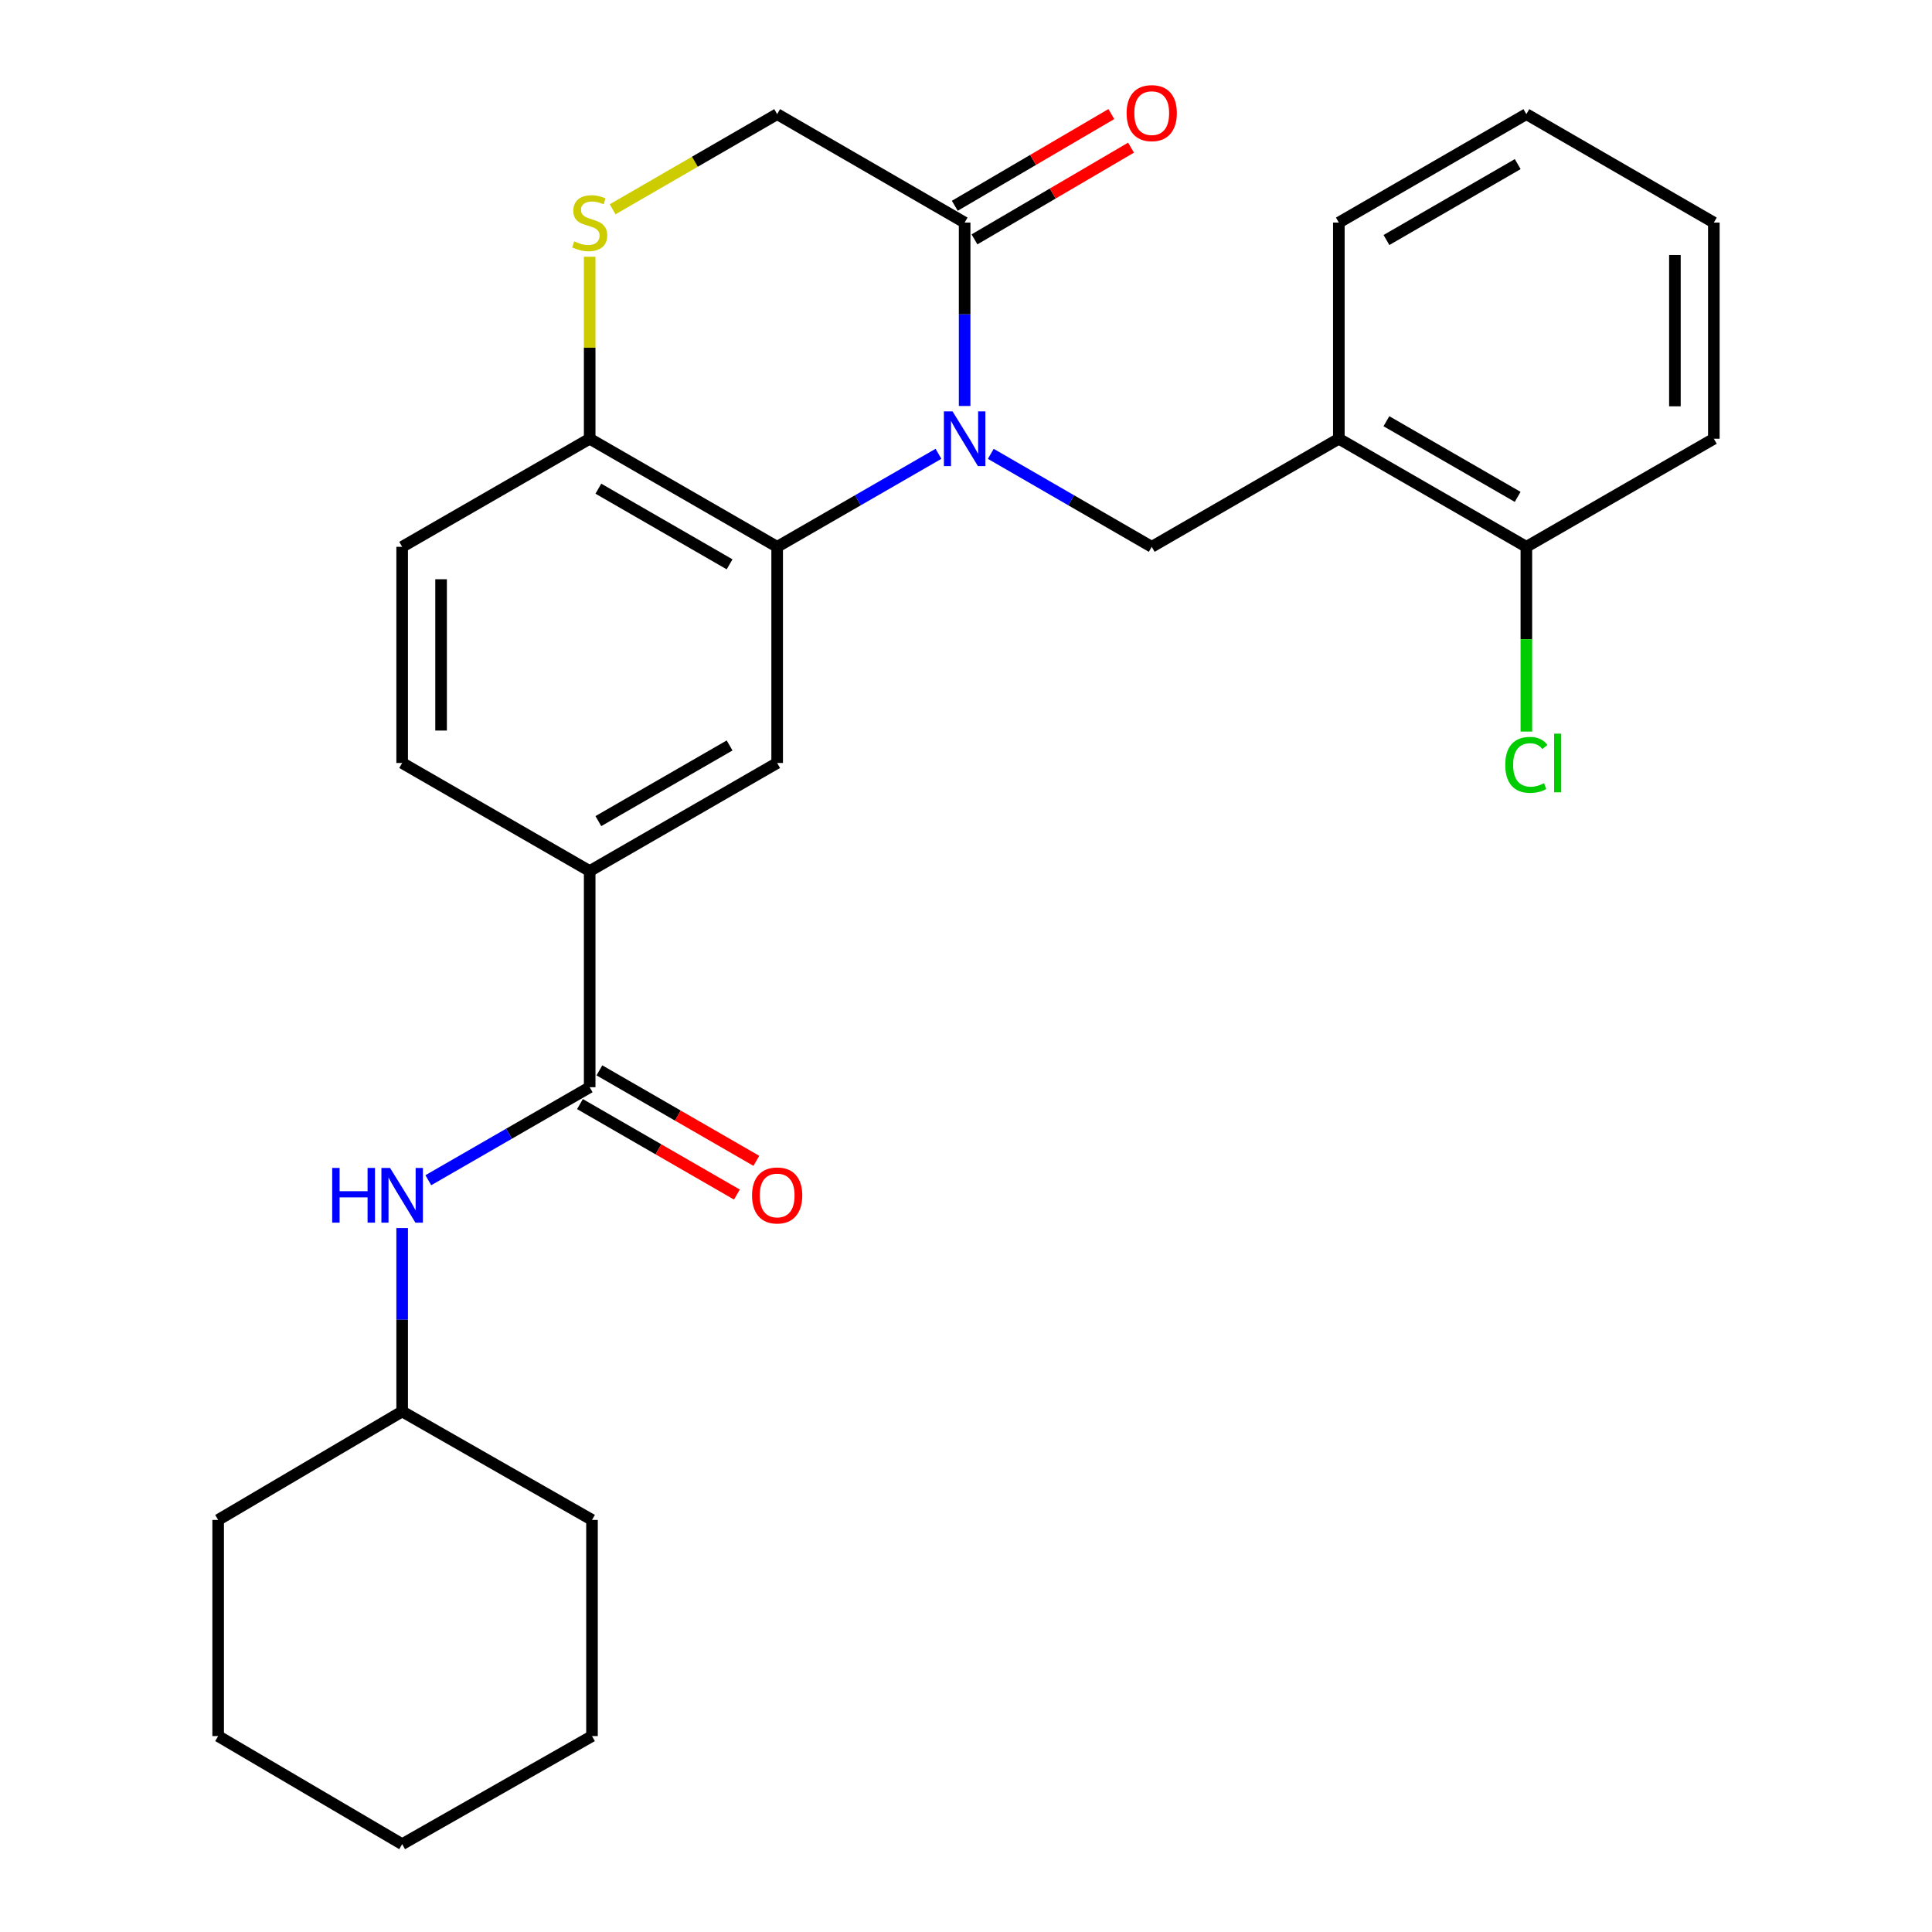 <?xml version='1.0' encoding='iso-8859-1'?>
<svg version='1.1' baseProfile='full'
              xmlns='http://www.w3.org/2000/svg'
                      xmlns:rdkit='http://www.rdkit.org/xml'
                      xmlns:xlink='http://www.w3.org/1999/xlink'
                  xml:space='preserve'
width='1000px' height='1000px' viewBox='0 0 1000 1000'>
<!-- END OF HEADER -->
<rect style='opacity:1.0;fill:#FFFFFF;stroke:none' width='1000' height='1000' x='0' y='0'> </rect>
<path class='bond-0' d='M 485.754,234.896 L 444.005,258.964' style='fill:none;fill-rule:evenodd;stroke:#0000FF;stroke-width:6px;stroke-linecap:butt;stroke-linejoin:miter;stroke-opacity:1' />
<path class='bond-0' d='M 444.005,258.964 L 402.256,283.032' style='fill:none;fill-rule:evenodd;stroke:#000000;stroke-width:6px;stroke-linecap:butt;stroke-linejoin:miter;stroke-opacity:1' />
<path class='bond-1' d='M 499.295,210.133 L 499.295,162.67' style='fill:none;fill-rule:evenodd;stroke:#0000FF;stroke-width:6px;stroke-linecap:butt;stroke-linejoin:miter;stroke-opacity:1' />
<path class='bond-1' d='M 499.295,162.67 L 499.295,115.207' style='fill:none;fill-rule:evenodd;stroke:#000000;stroke-width:6px;stroke-linecap:butt;stroke-linejoin:miter;stroke-opacity:1' />
<path class='bond-2' d='M 512.831,234.91 L 554.481,258.971' style='fill:none;fill-rule:evenodd;stroke:#0000FF;stroke-width:6px;stroke-linecap:butt;stroke-linejoin:miter;stroke-opacity:1' />
<path class='bond-2' d='M 554.481,258.971 L 596.132,283.032' style='fill:none;fill-rule:evenodd;stroke:#000000;stroke-width:6px;stroke-linecap:butt;stroke-linejoin:miter;stroke-opacity:1' />
<path class='bond-4' d='M 402.256,283.032 L 402.256,394.915' style='fill:none;fill-rule:evenodd;stroke:#000000;stroke-width:6px;stroke-linecap:butt;stroke-linejoin:miter;stroke-opacity:1' />
<path class='bond-8' d='M 402.256,283.032 L 305.217,227.09' style='fill:none;fill-rule:evenodd;stroke:#000000;stroke-width:6px;stroke-linecap:butt;stroke-linejoin:miter;stroke-opacity:1' />
<path class='bond-8' d='M 377.636,292.099 L 309.709,252.939' style='fill:none;fill-rule:evenodd;stroke:#000000;stroke-width:6px;stroke-linecap:butt;stroke-linejoin:miter;stroke-opacity:1' />
<path class='bond-10' d='M 499.295,115.207 L 402.256,59.075' style='fill:none;fill-rule:evenodd;stroke:#000000;stroke-width:6px;stroke-linecap:butt;stroke-linejoin:miter;stroke-opacity:1' />
<path class='bond-13' d='M 504.388,123.9 L 544.904,100.162' style='fill:none;fill-rule:evenodd;stroke:#000000;stroke-width:6px;stroke-linecap:butt;stroke-linejoin:miter;stroke-opacity:1' />
<path class='bond-13' d='M 544.904,100.162 L 585.42,76.424' style='fill:none;fill-rule:evenodd;stroke:#FF0000;stroke-width:6px;stroke-linecap:butt;stroke-linejoin:miter;stroke-opacity:1' />
<path class='bond-13' d='M 494.201,106.513 L 534.717,82.775' style='fill:none;fill-rule:evenodd;stroke:#000000;stroke-width:6px;stroke-linecap:butt;stroke-linejoin:miter;stroke-opacity:1' />
<path class='bond-13' d='M 534.717,82.775 L 575.233,59.037' style='fill:none;fill-rule:evenodd;stroke:#FF0000;stroke-width:6px;stroke-linecap:butt;stroke-linejoin:miter;stroke-opacity:1' />
<path class='bond-7' d='M 596.132,283.032 L 692.981,227.09' style='fill:none;fill-rule:evenodd;stroke:#000000;stroke-width:6px;stroke-linecap:butt;stroke-linejoin:miter;stroke-opacity:1' />
<path class='bond-3' d='M 305.217,562.741 L 305.217,450.857' style='fill:none;fill-rule:evenodd;stroke:#000000;stroke-width:6px;stroke-linecap:butt;stroke-linejoin:miter;stroke-opacity:1' />
<path class='bond-9' d='M 305.217,562.741 L 263.457,586.809' style='fill:none;fill-rule:evenodd;stroke:#000000;stroke-width:6px;stroke-linecap:butt;stroke-linejoin:miter;stroke-opacity:1' />
<path class='bond-9' d='M 263.457,586.809 L 221.697,610.878' style='fill:none;fill-rule:evenodd;stroke:#0000FF;stroke-width:6px;stroke-linecap:butt;stroke-linejoin:miter;stroke-opacity:1' />
<path class='bond-11' d='M 300.185,571.47 L 340.804,594.886' style='fill:none;fill-rule:evenodd;stroke:#000000;stroke-width:6px;stroke-linecap:butt;stroke-linejoin:miter;stroke-opacity:1' />
<path class='bond-11' d='M 340.804,594.886 L 381.424,618.303' style='fill:none;fill-rule:evenodd;stroke:#FF0000;stroke-width:6px;stroke-linecap:butt;stroke-linejoin:miter;stroke-opacity:1' />
<path class='bond-11' d='M 310.249,554.012 L 350.869,577.428' style='fill:none;fill-rule:evenodd;stroke:#000000;stroke-width:6px;stroke-linecap:butt;stroke-linejoin:miter;stroke-opacity:1' />
<path class='bond-11' d='M 350.869,577.428 L 391.488,600.845' style='fill:none;fill-rule:evenodd;stroke:#FF0000;stroke-width:6px;stroke-linecap:butt;stroke-linejoin:miter;stroke-opacity:1' />
<path class='bond-6' d='M 402.256,394.915 L 305.217,450.857' style='fill:none;fill-rule:evenodd;stroke:#000000;stroke-width:6px;stroke-linecap:butt;stroke-linejoin:miter;stroke-opacity:1' />
<path class='bond-6' d='M 377.636,385.849 L 309.709,425.008' style='fill:none;fill-rule:evenodd;stroke:#000000;stroke-width:6px;stroke-linecap:butt;stroke-linejoin:miter;stroke-opacity:1' />
<path class='bond-5' d='M 317.1,108.333 L 359.678,83.704' style='fill:none;fill-rule:evenodd;stroke:#CCCC00;stroke-width:6px;stroke-linecap:butt;stroke-linejoin:miter;stroke-opacity:1' />
<path class='bond-5' d='M 359.678,83.704 L 402.256,59.075' style='fill:none;fill-rule:evenodd;stroke:#000000;stroke-width:6px;stroke-linecap:butt;stroke-linejoin:miter;stroke-opacity:1' />
<path class='bond-27' d='M 305.217,132.884 L 305.217,179.987' style='fill:none;fill-rule:evenodd;stroke:#CCCC00;stroke-width:6px;stroke-linecap:butt;stroke-linejoin:miter;stroke-opacity:1' />
<path class='bond-27' d='M 305.217,179.987 L 305.217,227.09' style='fill:none;fill-rule:evenodd;stroke:#000000;stroke-width:6px;stroke-linecap:butt;stroke-linejoin:miter;stroke-opacity:1' />
<path class='bond-28' d='M 305.217,450.857 L 208.156,394.915' style='fill:none;fill-rule:evenodd;stroke:#000000;stroke-width:6px;stroke-linecap:butt;stroke-linejoin:miter;stroke-opacity:1' />
<path class='bond-12' d='M 692.981,227.09 L 790.042,283.032' style='fill:none;fill-rule:evenodd;stroke:#000000;stroke-width:6px;stroke-linecap:butt;stroke-linejoin:miter;stroke-opacity:1' />
<path class='bond-12' d='M 717.602,218.023 L 785.545,257.182' style='fill:none;fill-rule:evenodd;stroke:#000000;stroke-width:6px;stroke-linecap:butt;stroke-linejoin:miter;stroke-opacity:1' />
<path class='bond-18' d='M 692.981,227.09 L 692.981,115.207' style='fill:none;fill-rule:evenodd;stroke:#000000;stroke-width:6px;stroke-linecap:butt;stroke-linejoin:miter;stroke-opacity:1' />
<path class='bond-15' d='M 305.217,227.09 L 208.156,283.032' style='fill:none;fill-rule:evenodd;stroke:#000000;stroke-width:6px;stroke-linecap:butt;stroke-linejoin:miter;stroke-opacity:1' />
<path class='bond-17' d='M 208.156,635.639 L 208.156,683.103' style='fill:none;fill-rule:evenodd;stroke:#0000FF;stroke-width:6px;stroke-linecap:butt;stroke-linejoin:miter;stroke-opacity:1' />
<path class='bond-17' d='M 208.156,683.103 L 208.156,730.566' style='fill:none;fill-rule:evenodd;stroke:#000000;stroke-width:6px;stroke-linecap:butt;stroke-linejoin:miter;stroke-opacity:1' />
<path class='bond-16' d='M 790.042,283.032 L 790.042,330.845' style='fill:none;fill-rule:evenodd;stroke:#000000;stroke-width:6px;stroke-linecap:butt;stroke-linejoin:miter;stroke-opacity:1' />
<path class='bond-16' d='M 790.042,330.845 L 790.042,378.658' style='fill:none;fill-rule:evenodd;stroke:#00CC00;stroke-width:6px;stroke-linecap:butt;stroke-linejoin:miter;stroke-opacity:1' />
<path class='bond-19' d='M 790.042,283.032 L 887.081,227.09' style='fill:none;fill-rule:evenodd;stroke:#000000;stroke-width:6px;stroke-linecap:butt;stroke-linejoin:miter;stroke-opacity:1' />
<path class='bond-14' d='M 208.156,394.915 L 208.156,283.032' style='fill:none;fill-rule:evenodd;stroke:#000000;stroke-width:6px;stroke-linecap:butt;stroke-linejoin:miter;stroke-opacity:1' />
<path class='bond-14' d='M 228.307,378.133 L 228.307,299.814' style='fill:none;fill-rule:evenodd;stroke:#000000;stroke-width:6px;stroke-linecap:butt;stroke-linejoin:miter;stroke-opacity:1' />
<path class='bond-20' d='M 208.156,730.566 L 306.415,786.709' style='fill:none;fill-rule:evenodd;stroke:#000000;stroke-width:6px;stroke-linecap:butt;stroke-linejoin:miter;stroke-opacity:1' />
<path class='bond-21' d='M 208.156,730.566 L 112.919,786.709' style='fill:none;fill-rule:evenodd;stroke:#000000;stroke-width:6px;stroke-linecap:butt;stroke-linejoin:miter;stroke-opacity:1' />
<path class='bond-22' d='M 692.981,115.207 L 790.042,59.075' style='fill:none;fill-rule:evenodd;stroke:#000000;stroke-width:6px;stroke-linecap:butt;stroke-linejoin:miter;stroke-opacity:1' />
<path class='bond-22' d='M 717.628,124.231 L 785.571,84.939' style='fill:none;fill-rule:evenodd;stroke:#000000;stroke-width:6px;stroke-linecap:butt;stroke-linejoin:miter;stroke-opacity:1' />
<path class='bond-29' d='M 887.081,227.09 L 887.081,115.207' style='fill:none;fill-rule:evenodd;stroke:#000000;stroke-width:6px;stroke-linecap:butt;stroke-linejoin:miter;stroke-opacity:1' />
<path class='bond-29' d='M 866.929,210.308 L 866.929,131.989' style='fill:none;fill-rule:evenodd;stroke:#000000;stroke-width:6px;stroke-linecap:butt;stroke-linejoin:miter;stroke-opacity:1' />
<path class='bond-24' d='M 306.415,786.709 L 306.415,898.593' style='fill:none;fill-rule:evenodd;stroke:#000000;stroke-width:6px;stroke-linecap:butt;stroke-linejoin:miter;stroke-opacity:1' />
<path class='bond-25' d='M 112.919,786.709 L 112.919,898.593' style='fill:none;fill-rule:evenodd;stroke:#000000;stroke-width:6px;stroke-linecap:butt;stroke-linejoin:miter;stroke-opacity:1' />
<path class='bond-23' d='M 790.042,59.075 L 887.081,115.207' style='fill:none;fill-rule:evenodd;stroke:#000000;stroke-width:6px;stroke-linecap:butt;stroke-linejoin:miter;stroke-opacity:1' />
<path class='bond-30' d='M 306.415,898.593 L 208.156,954.545' style='fill:none;fill-rule:evenodd;stroke:#000000;stroke-width:6px;stroke-linecap:butt;stroke-linejoin:miter;stroke-opacity:1' />
<path class='bond-26' d='M 112.919,898.593 L 208.156,954.545' style='fill:none;fill-rule:evenodd;stroke:#000000;stroke-width:6px;stroke-linecap:butt;stroke-linejoin:miter;stroke-opacity:1' />
<path  class='atom-0' d='M 493.035 212.93
L 502.315 227.93
Q 503.235 229.41, 504.715 232.09
Q 506.195 234.77, 506.275 234.93
L 506.275 212.93
L 510.035 212.93
L 510.035 241.25
L 506.155 241.25
L 496.195 224.85
Q 495.035 222.93, 493.795 220.73
Q 492.595 218.53, 492.235 217.85
L 492.235 241.25
L 488.555 241.25
L 488.555 212.93
L 493.035 212.93
' fill='#0000FF'/>
<path  class='atom-6' d='M 297.217 124.927
Q 297.537 125.047, 298.857 125.607
Q 300.177 126.167, 301.617 126.527
Q 303.097 126.847, 304.537 126.847
Q 307.217 126.847, 308.777 125.567
Q 310.337 124.247, 310.337 121.967
Q 310.337 120.407, 309.537 119.447
Q 308.777 118.487, 307.577 117.967
Q 306.377 117.447, 304.377 116.847
Q 301.857 116.087, 300.337 115.367
Q 298.857 114.647, 297.777 113.127
Q 296.737 111.607, 296.737 109.047
Q 296.737 105.487, 299.137 103.287
Q 301.577 101.087, 306.377 101.087
Q 309.657 101.087, 313.377 102.647
L 312.457 105.727
Q 309.057 104.327, 306.497 104.327
Q 303.737 104.327, 302.217 105.487
Q 300.697 106.607, 300.737 108.567
Q 300.737 110.087, 301.497 111.007
Q 302.297 111.927, 303.417 112.447
Q 304.577 112.967, 306.497 113.567
Q 309.057 114.367, 310.577 115.167
Q 312.097 115.967, 313.177 117.607
Q 314.297 119.207, 314.297 121.967
Q 314.297 125.887, 311.657 128.007
Q 309.057 130.087, 304.697 130.087
Q 302.177 130.087, 300.257 129.527
Q 298.377 129.007, 296.137 128.087
L 297.217 124.927
' fill='#CCCC00'/>
<path  class='atom-10' d='M 171.936 604.522
L 175.776 604.522
L 175.776 616.562
L 190.256 616.562
L 190.256 604.522
L 194.096 604.522
L 194.096 632.842
L 190.256 632.842
L 190.256 619.762
L 175.776 619.762
L 175.776 632.842
L 171.936 632.842
L 171.936 604.522
' fill='#0000FF'/>
<path  class='atom-10' d='M 201.896 604.522
L 211.176 619.522
Q 212.096 621.002, 213.576 623.682
Q 215.056 626.362, 215.136 626.522
L 215.136 604.522
L 218.896 604.522
L 218.896 632.842
L 215.016 632.842
L 205.056 616.442
Q 203.896 614.522, 202.656 612.322
Q 201.456 610.122, 201.096 609.442
L 201.096 632.842
L 197.416 632.842
L 197.416 604.522
L 201.896 604.522
' fill='#0000FF'/>
<path  class='atom-12' d='M 389.256 618.762
Q 389.256 611.962, 392.616 608.162
Q 395.976 604.362, 402.256 604.362
Q 408.536 604.362, 411.896 608.162
Q 415.256 611.962, 415.256 618.762
Q 415.256 625.642, 411.856 629.562
Q 408.456 633.442, 402.256 633.442
Q 396.016 633.442, 392.616 629.562
Q 389.256 625.682, 389.256 618.762
M 402.256 630.242
Q 406.576 630.242, 408.896 627.362
Q 411.256 624.442, 411.256 618.762
Q 411.256 613.202, 408.896 610.402
Q 406.576 607.562, 402.256 607.562
Q 397.936 607.562, 395.576 610.362
Q 393.256 613.162, 393.256 618.762
Q 393.256 624.482, 395.576 627.362
Q 397.936 630.242, 402.256 630.242
' fill='#FF0000'/>
<path  class='atom-14' d='M 583.132 58.55
Q 583.132 51.75, 586.492 47.95
Q 589.852 44.15, 596.132 44.15
Q 602.412 44.15, 605.772 47.95
Q 609.132 51.75, 609.132 58.55
Q 609.132 65.43, 605.732 69.35
Q 602.332 73.23, 596.132 73.23
Q 589.892 73.23, 586.492 69.35
Q 583.132 65.47, 583.132 58.55
M 596.132 70.03
Q 600.452 70.03, 602.772 67.15
Q 605.132 64.23, 605.132 58.55
Q 605.132 52.99, 602.772 50.19
Q 600.452 47.35, 596.132 47.35
Q 591.812 47.35, 589.452 50.15
Q 587.132 52.95, 587.132 58.55
Q 587.132 64.27, 589.452 67.15
Q 591.812 70.03, 596.132 70.03
' fill='#FF0000'/>
<path  class='atom-17' d='M 779.122 395.895
Q 779.122 388.855, 782.402 385.175
Q 785.722 381.455, 792.002 381.455
Q 797.842 381.455, 800.962 385.575
L 798.322 387.735
Q 796.042 384.735, 792.002 384.735
Q 787.722 384.735, 785.442 387.615
Q 783.202 390.455, 783.202 395.895
Q 783.202 401.495, 785.522 404.375
Q 787.882 407.255, 792.442 407.255
Q 795.562 407.255, 799.202 405.375
L 800.322 408.375
Q 798.842 409.335, 796.602 409.895
Q 794.362 410.455, 791.882 410.455
Q 785.722 410.455, 782.402 406.695
Q 779.122 402.935, 779.122 395.895
' fill='#00CC00'/>
<path  class='atom-17' d='M 804.402 379.735
L 808.082 379.735
L 808.082 410.095
L 804.402 410.095
L 804.402 379.735
' fill='#00CC00'/>
</svg>
